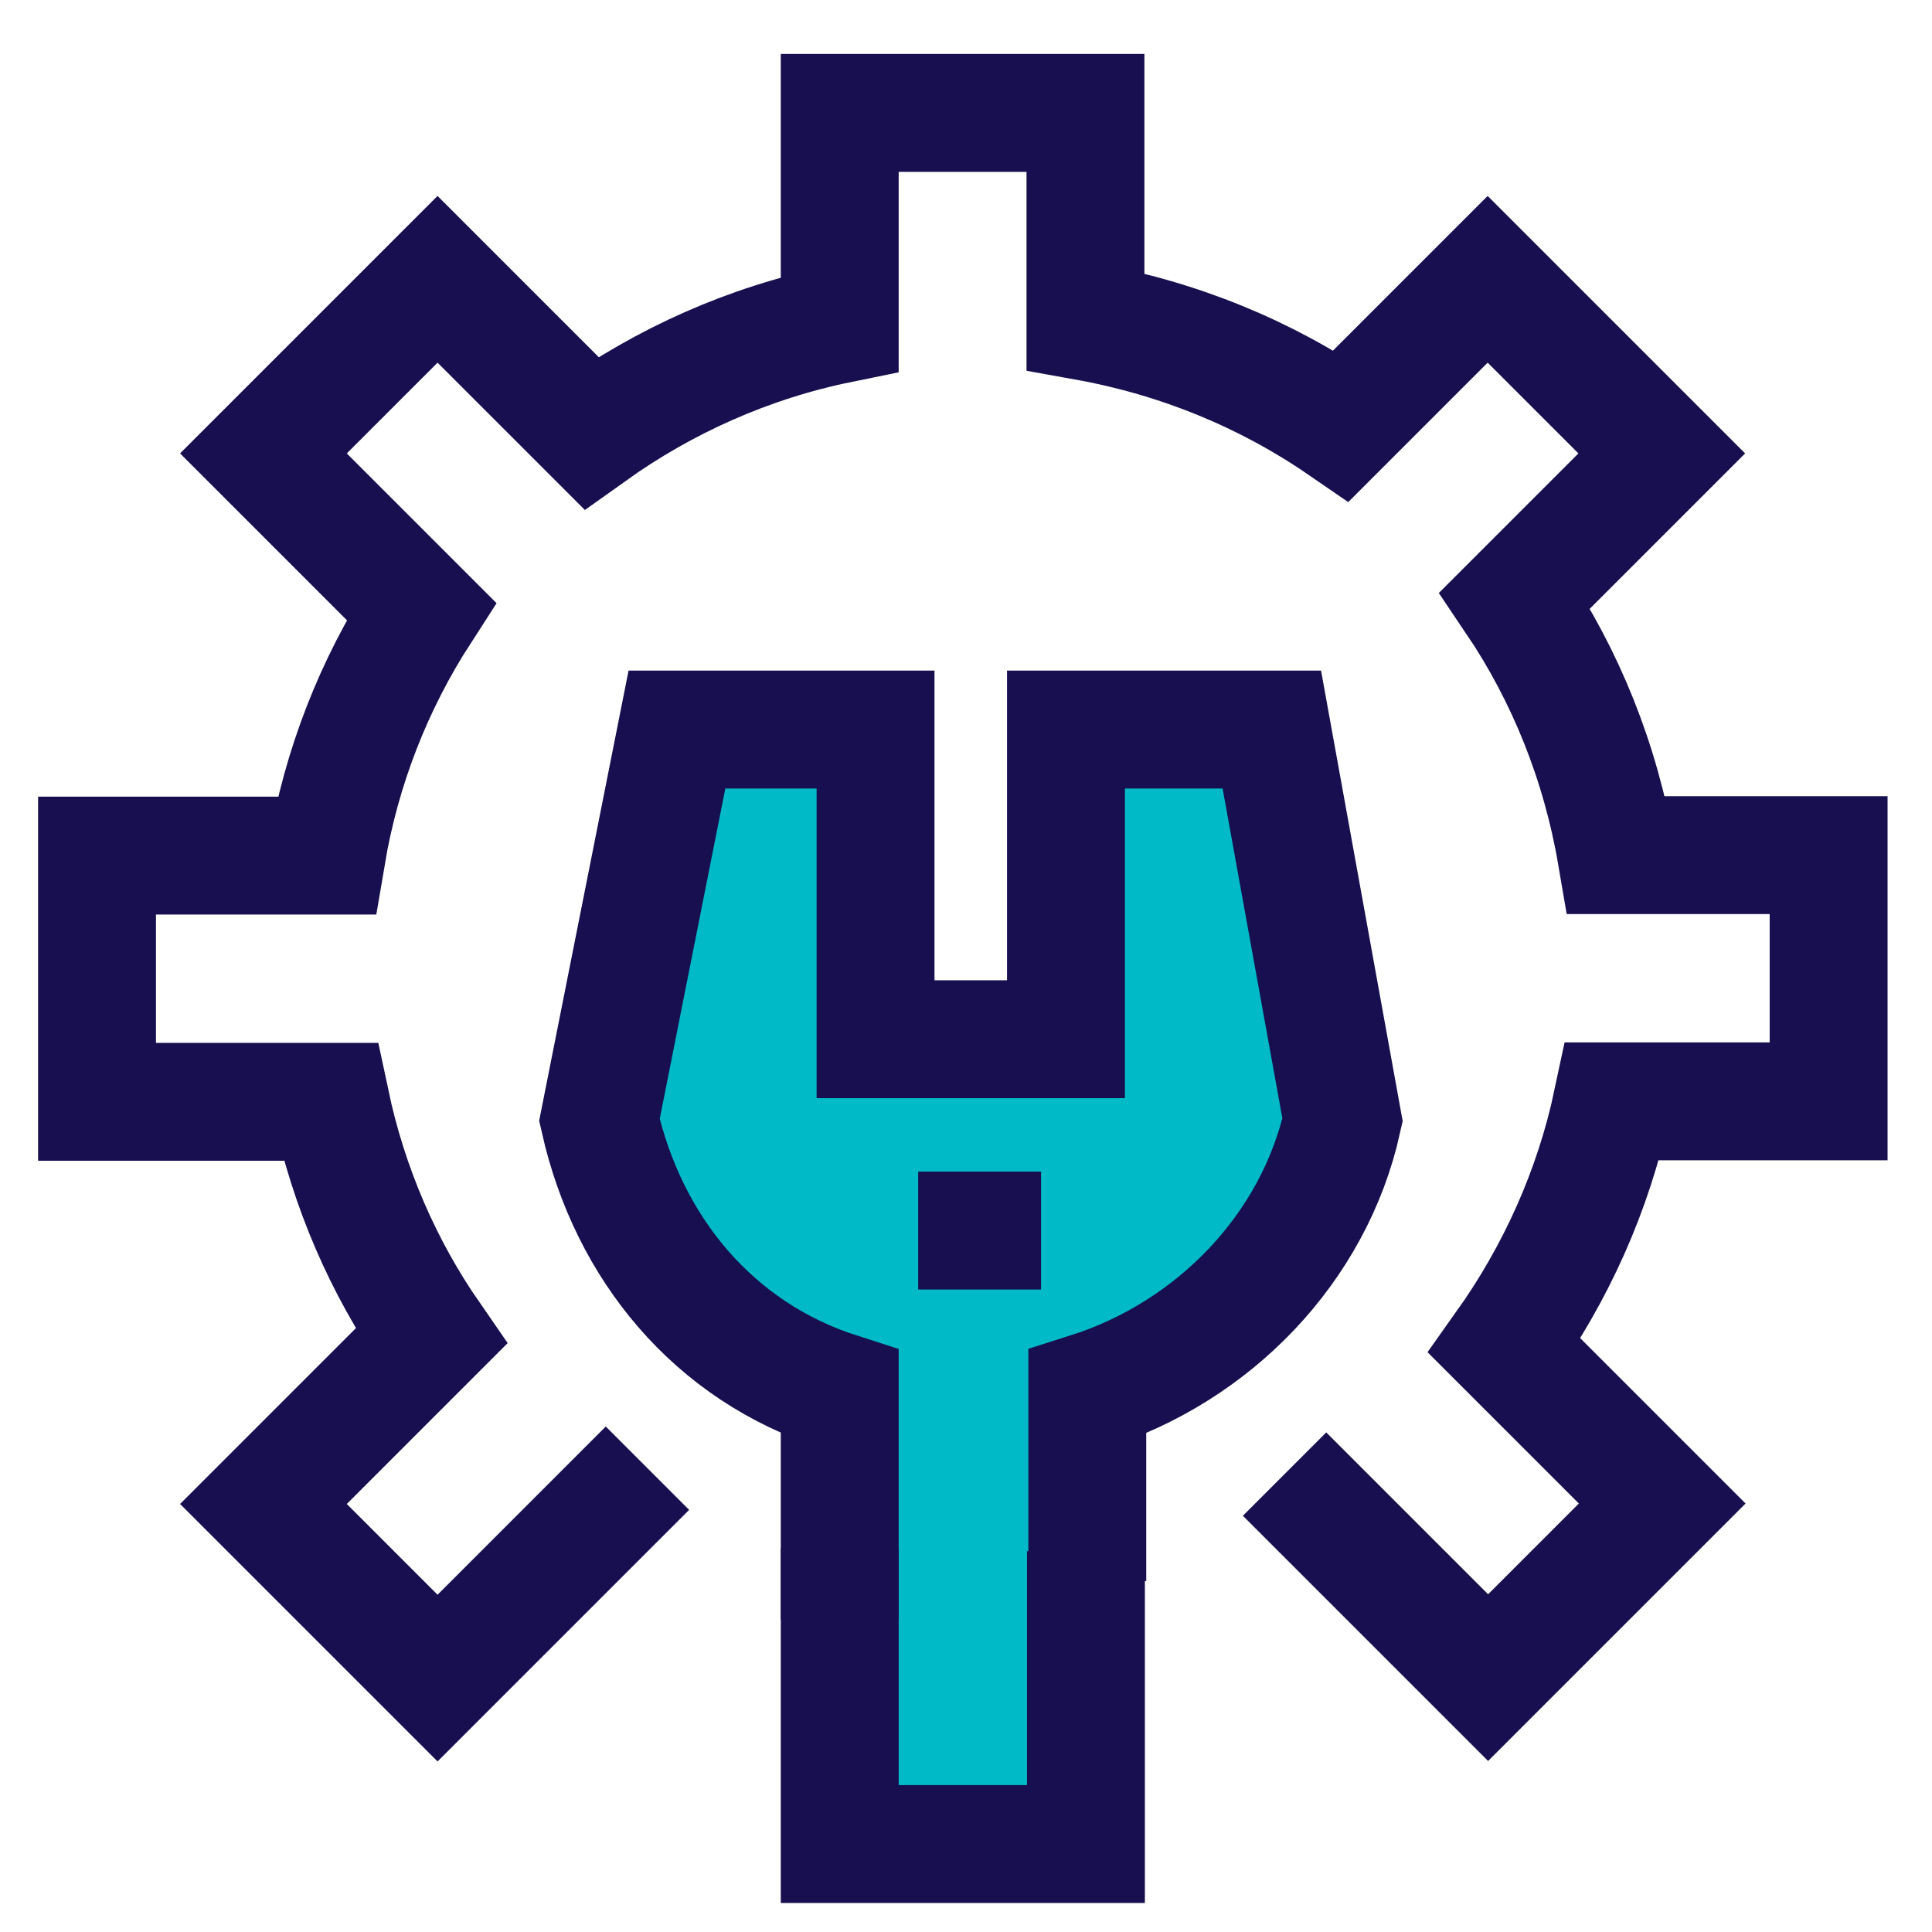 <?xml version="1.0" encoding="utf-8"?>
<svg xmlns="http://www.w3.org/2000/svg" id="Layer_2" data-name="Layer 2" viewBox="0 0 42.61 42.61">
  <defs>
    <style>
      .cls-1, .cls-2 {
        stroke-width: 0px;
      }

      .cls-1, .cls-3 {
        fill: none;
      }

      .cls-2 {
        fill: #00bac7;
      }

      .cls-3 {
        stroke: #170f4f;
        stroke-linecap: square;
        stroke-miterlimit: 10;
        stroke-width: 2.6px;
      }
    </style>
  </defs>
  <g id="Layer_2-2" data-name="Layer 2">
    <g>
      <g>
        <rect class="cls-1" width="42.61" height="42.61"/>
        <g>
          <path class="cls-2" d="M18.34,30.71s-4.48-3.19-5.11-6.02l1.71-8.61h4.38v6.83h4.2v-6.83h4.54l1.56,8.61c-.63,2.84-2.85,5.12-5.63,6l-.52.02v9.95h-4.65v-9.95"/>
          <path class="cls-3" d="M18.52,34.42v-3.72c-2.78-.89-4.66-3.17-5.3-6l1.71-8.61h4.38v6.83h4.2v-6.83h4.54l1.56,8.61c-.63,2.84-2.85,5.12-5.63,6v2.87"/>
        </g>
        <line class="cls-3" x1="21.55" y1="27.14" x2="21.66" y2="27.14"/>
      </g>
      <g>
        <path class="cls-3" d="M29.25,33.43l3.57,3.57,3.84-3.84-3.48-3.48c1.13-1.59,1.96-3.41,2.38-5.39h4.77v-5.43h-4.68c-.35-2.05-1.12-3.96-2.24-5.62l3.24-3.24-3.84-3.84-3.23,3.23c-1.66-1.14-3.58-1.93-5.64-2.3V2.49h-5.42v4.66c-2.01.41-3.87,1.25-5.48,2.4l-3.39-3.39-3.84,3.84,3.48,3.48c-1.04,1.61-1.76,3.43-2.09,5.39H2.14v5.43h5.15c.4,1.89,1.16,3.64,2.22,5.17l-3.7,3.7,3.84,3.84,3.71-3.71"/>
        <polyline class="cls-3" points="18.52 35.45 18.52 40.67 23.95 40.67 23.95 35.51"/>
      </g>
    </g>
  </g>
</svg>